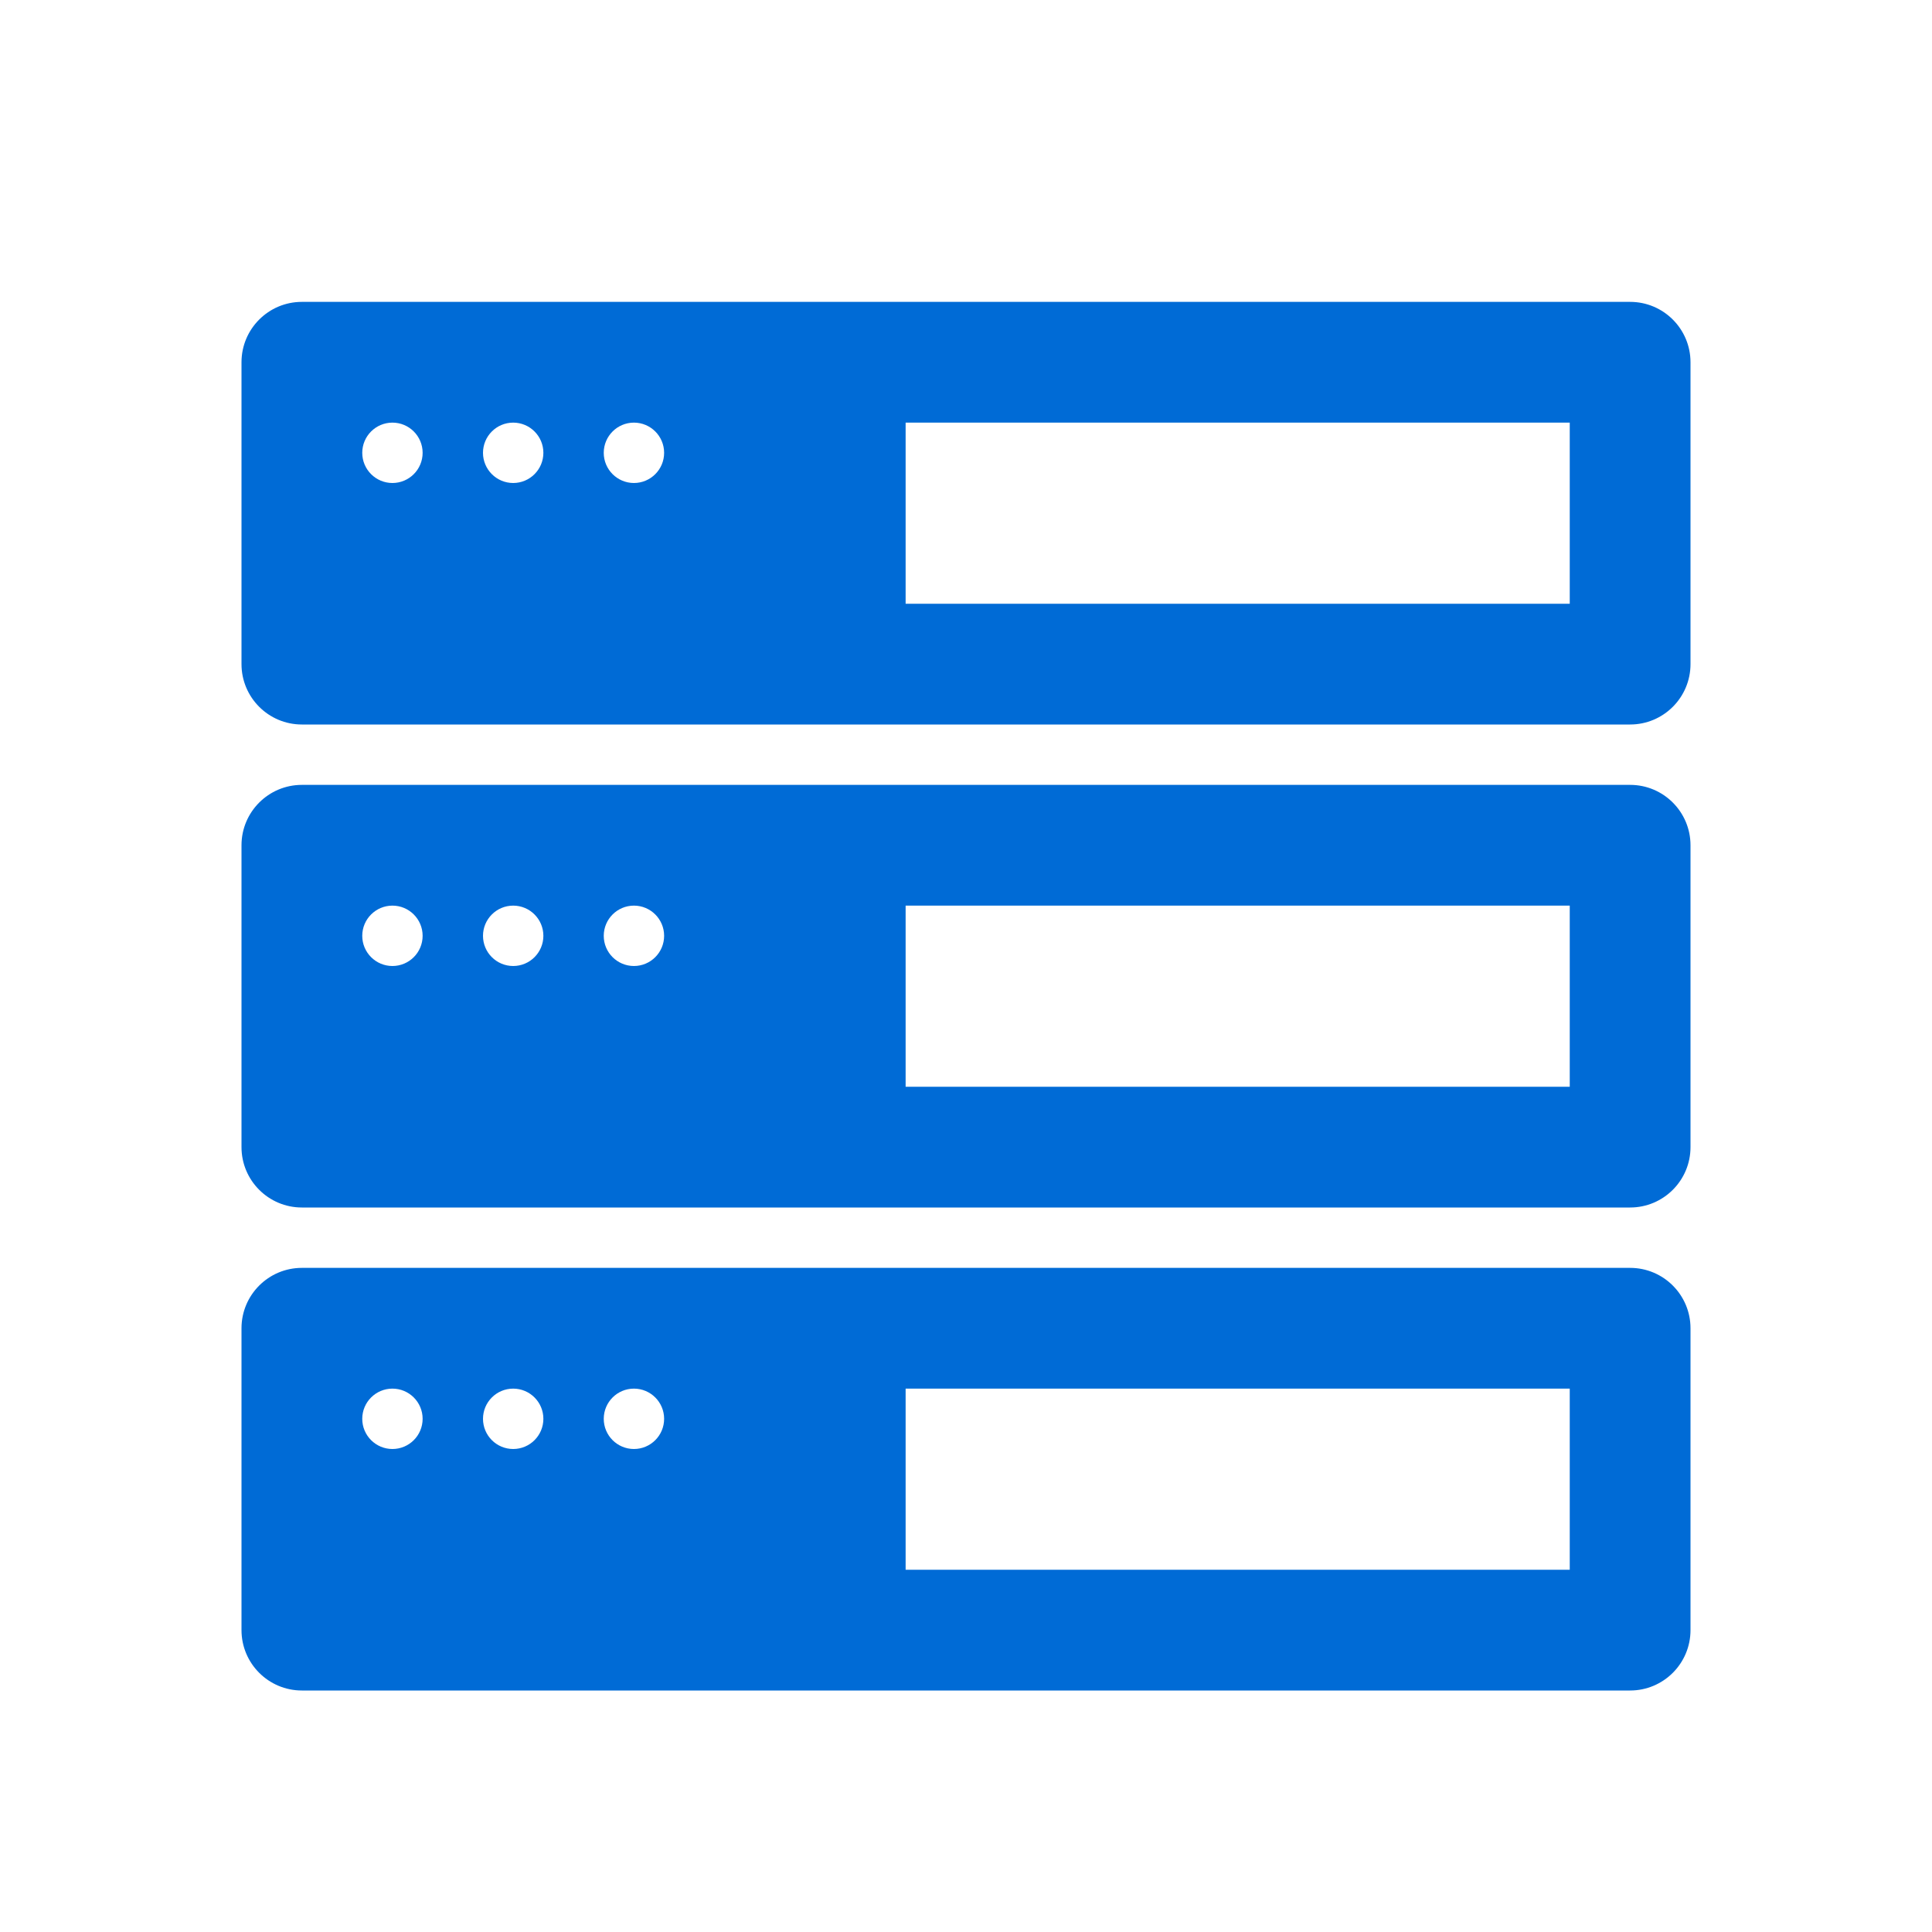 <?xml version="1.0" encoding="UTF-8"?>
<svg width="32px" height="32px" viewBox="0 0 32 32" version="1.1" xmlns="http://www.w3.org/2000/svg" xmlns:xlink="http://www.w3.org/1999/xlink">
    <!-- Generator: Sketch 58 (84663) - https://sketch.com -->
    <title>Icons/server</title>
    <desc>Created with Sketch.</desc>
    <g id="Icons/server" stroke="none" stroke-width="1" fill="none" fill-rule="evenodd">
        <path d="M27,21 C27.552,21 28,21.448 28,22 L28,27 C28,27.552 27.552,28 27,28 L5,28 C4.448,28 4,27.552 4,27 L4,22 C4,21.448 4.448,21 5,21 L27,21 Z M26,23 L15,23 L15,26 L26,26 L26,23 Z M8.5,23 C8.224,23 8,23.224 8,23.5 C8,23.776 8.224,24 8.5,24 C8.776,24 9,23.776 9,23.5 C9,23.224 8.776,23 8.5,23 Z M6.5,23 C6.224,23 6,23.224 6,23.5 C6,23.776 6.224,24 6.5,24 C6.776,24 7,23.776 7,23.5 C7,23.224 6.776,23 6.5,23 Z M10.5,23 C10.224,23 10,23.224 10,23.5 C10,23.776 10.224,24 10.5,24 C10.776,24 11,23.776 11,23.5 C11,23.224 10.776,23 10.5,23 Z M27,13 C27.552,13 28,13.448 28,14 L28,19 C28,19.552 27.552,20 27,20 L5,20 C4.448,20 4,19.552 4,19 L4,14 C4,13.448 4.448,13 5,13 L27,13 Z M26,15 L15,15 L15,18 L26,18 L26,15 Z M8.5,15 C8.224,15 8,15.224 8,15.5 C8,15.776 8.224,16 8.5,16 C8.776,16 9,15.776 9,15.5 C9,15.224 8.776,15 8.5,15 Z M10.5,15 C10.224,15 10,15.224 10,15.5 C10,15.776 10.224,16 10.5,16 C10.776,16 11,15.776 11,15.5 C11,15.224 10.776,15 10.5,15 Z M6.5,15 C6.224,15 6,15.224 6,15.5 C6,15.776 6.224,16 6.5,16 C6.776,16 7,15.776 7,15.5 C7,15.224 6.776,15 6.5,15 Z M27,5 C27.552,5 28,5.448 28,6 L28,11 C28,11.552 27.552,12 27,12 L5,12 C4.448,12 4,11.552 4,11 L4,6 C4,5.448 4.448,5 5,5 L27,5 Z M26,7 L15,7 L15,10 L26,10 L26,7 Z M8.5,7 C8.224,7 8,7.224 8,7.5 C8,7.776 8.224,8 8.5,8 C8.776,8 9,7.776 9,7.5 C9,7.224 8.776,7 8.5,7 Z M6.5,7 C6.224,7 6,7.224 6,7.5 C6,7.776 6.224,8 6.5,8 C6.776,8 7,7.776 7,7.5 C7,7.224 6.776,7 6.5,7 Z M10.5,7 C10.224,7 10,7.224 10,7.5 C10,7.776 10.224,8 10.5,8 C10.776,8 11,7.776 11,7.5 C11,7.224 10.776,7 10.5,7 Z" id="Combined-Shape" fill="#006BD6"></path>
    </g>
</svg>